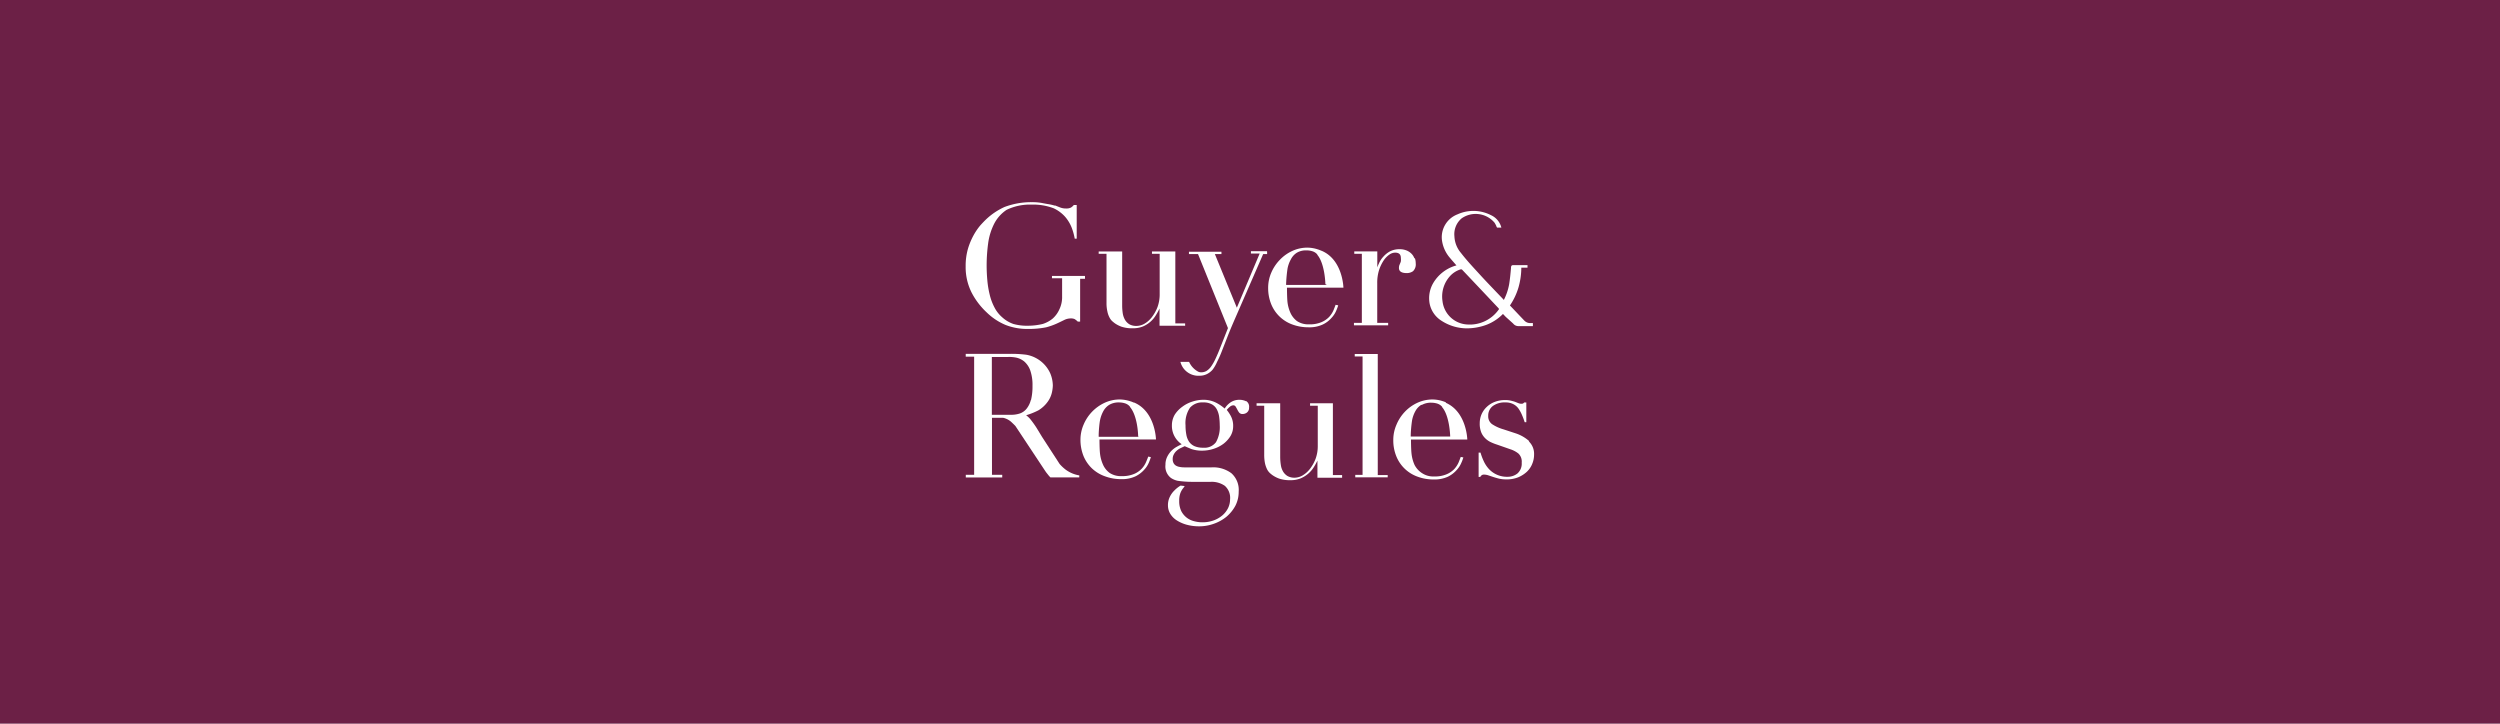 <svg id="Layer_1" data-name="Layer 1" xmlns="http://www.w3.org/2000/svg" viewBox="0 0 380 110"><defs><style>.cls-1{fill:#6c2046;}.cls-2{fill:#fff;}</style></defs><rect class="cls-1" width="380" height="110"/><path class="cls-2" d="M233,49.11h-.34a1.26,1.26,0,0,1-1-.42l-.4-.42L231,48l-1.08-1.14-.41-.43a9.84,9.84,0,0,0,1.3-2.74,11.09,11.09,0,0,0,.43-3h.94a0,0,0,0,0,0,0v-.39h-2.16c-.27,0-.33.13-.35.37v.1c-.07.8-.15,1.63-.28,2.44a8.55,8.55,0,0,1-.81,2.39l0,0a1,1,0,0,0-.13-.16l-1.14-1.19c-.8-.84-1.63-1.7-2.42-2.57s-1.87-2-2.82-3.23a4.15,4.15,0,0,1-1-2.55,3.14,3.14,0,0,1,1.1-2.71,3.74,3.74,0,0,1,5,.66,3.78,3.78,0,0,1,.28.53c0,.07.07.14.1.22l0,0h.66s0,0,0,0a2.84,2.84,0,0,0-1.59-1.9,5.86,5.86,0,0,0-5.08-.12,3.72,3.72,0,0,0-2.32,4.2,5.12,5.12,0,0,0,1.2,2.45c.22.27.45.52.68.79l.29.33-.06,0-.22.07a5.89,5.89,0,0,0-3.25,2.59,4.56,4.56,0,0,0-.56,3.12,4,4,0,0,0,1.83,2.64,7.1,7.1,0,0,0,3.87,1.14,8.75,8.75,0,0,0,2.89-.52,7,7,0,0,0,2.56-1.67l.42.44L230,49.18a1,1,0,0,0,.77.39H233a0,0,0,0,0,0,0v-.38s0,0,0,0m-5.15-2.2A5.39,5.39,0,0,1,223,49.32a4,4,0,0,1-3.74-3.55,4.62,4.62,0,0,1,1.14-3.8,3.66,3.66,0,0,1,1.53-1,.36.36,0,0,1,.29,0c1.67,1.76,3.36,3.55,5,5.29l.53.56.06.07,0,0"/><path class="cls-2" d="M180.14,49.53v-.37a0,0,0,0,0,0,0h-1.49V38.22a0,0,0,0,0,0,0H175.1a0,0,0,0,0,0,0v.36a0,0,0,0,0,0,0h1.17V44.7a5.59,5.59,0,0,1-.34,2,6.06,6.06,0,0,1-.85,1.51,3.93,3.93,0,0,1-1.13,1,2.46,2.46,0,0,1-1.18.33,2.15,2.15,0,0,1-1.09-.24,2,2,0,0,1-.67-.67,2.88,2.88,0,0,1-.35-1,8.11,8.11,0,0,1-.09-1.26V38.22a0,0,0,0,0,0,0H167a0,0,0,0,0,0,0v.36a0,0,0,0,0,0,0h1.19v7.46a5.68,5.68,0,0,0,.14,1.34,3.27,3.27,0,0,0,.32.89,1.88,1.88,0,0,0,.41.55c.16.14.29.24.41.33a4.37,4.37,0,0,0,1,.51,5.18,5.18,0,0,0,1.73.24,4,4,0,0,0,1.53-.28,4.25,4.25,0,0,0,1.14-.72,4.13,4.13,0,0,0,.83-1,10.31,10.31,0,0,0,.55-1v2.61a0,0,0,0,0,0,0h3.74a0,0,0,0,0,0,0"/><path class="cls-2" d="M164.9,41.94h-5a0,0,0,0,0,0,0v.36a0,0,0,0,0,0,0h1.54v2.73a4.25,4.25,0,0,1-.42,2A4.11,4.11,0,0,1,160,48.43a4.54,4.54,0,0,1-1.5.81,9.64,9.64,0,0,1-2.22.27,7.72,7.72,0,0,1-2.25-.27,4.88,4.88,0,0,1-1.68-1,4.93,4.93,0,0,1-1.18-1.49,8.13,8.13,0,0,1-.72-1.9,14.35,14.35,0,0,1-.37-2.18c-.07-.77-.11-1.55-.11-2.32a25.33,25.33,0,0,1,.23-3.37,9.27,9.27,0,0,1,.93-3A5.6,5.6,0,0,1,153,31.9a8.15,8.15,0,0,1,3.81-.8,8.78,8.78,0,0,1,3.35.56A5.38,5.38,0,0,1,161.94,33a5.72,5.72,0,0,1,1,1.72,9.24,9.24,0,0,1,.42,1.56s0,0,0,0h.3a0,0,0,0,0,0,0V31.16s0,0,0,0h-.44a1.74,1.74,0,0,1-.44.39,1.5,1.5,0,0,1-.75.14,2.37,2.37,0,0,1-.87-.15l-.76-.3-.13,0a6.81,6.81,0,0,0-1.06-.23l-.65-.12a8,8,0,0,0-1.71-.16,11.45,11.45,0,0,0-4.16.73,10.2,10.2,0,0,0-2.81,1.89c-.23.22-.53.53-.89.93a9.15,9.15,0,0,0-1,1.47,10.64,10.64,0,0,0-.86,2.06,9.4,9.4,0,0,0-.35,2.65,8.58,8.58,0,0,0,.9,4,11,11,0,0,0,2.27,3,9.25,9.25,0,0,0,2.89,1.93,9.07,9.07,0,0,0,3.45.61,13.37,13.37,0,0,0,2.73-.25,10.15,10.15,0,0,0,1.57-.55c.46-.21.84-.4,1.17-.56a2.24,2.24,0,0,1,1-.24,1.37,1.37,0,0,1,.58.1,2.86,2.86,0,0,1,.48.38h.36s0,0,0,0V42.38h.74a0,0,0,0,0,0,0V42a0,0,0,0,0,0,0"/><path class="cls-2" d="M192.57,38.18h-2.43a0,0,0,0,0,0,0v.36a0,0,0,0,0,0,0h1.33L188,46.77l-3.34-8.15h1a0,0,0,0,0,0,0v-.36a0,0,0,0,0,0,0h-4.94s0,0,0,0v.36s0,0,0,0h1.38l4.55,11.25-1.16,2.94c-.27.7-.53,1.29-.76,1.78a7.42,7.42,0,0,1-.68,1.17,2.52,2.52,0,0,1-.69.64,1.65,1.65,0,0,1-.76.19,1,1,0,0,1-.48-.1h0A3.15,3.15,0,0,1,180.74,55a.05.05,0,0,0,0,0h-1.32a0,0,0,0,0,0,0,2.82,2.82,0,0,0,2.53,2.11h.34a2.46,2.46,0,0,0,1.12-.23,2.82,2.82,0,0,0,.9-.68A5.84,5.84,0,0,0,185,55a15.87,15.87,0,0,0,.74-1.67l.9-2.31c.3-.76.62-1.52.95-2.28L192,38.62h.6s0,0,0,0v-.36s0,0,0,0"/><path class="cls-2" d="M215,39.3a1.91,1.91,0,0,0-.43-.71,2.26,2.26,0,0,0-.75-.51,2.76,2.76,0,0,0-1.07-.2,3.12,3.12,0,0,0-1.46.32,3.66,3.66,0,0,0-1,.79,3.59,3.59,0,0,0-.67,1q-.17.36-.27.66V38.21a0,0,0,0,0,0,0h-3.5s0,0,0,0v.37a0,0,0,0,0,0,0H207v10.5h-1.2s0,0,0,0v.37s0,0,0,0H211a0,0,0,0,0,0,0v-.37a0,0,0,0,0,0,0h-1.66v-6a6.43,6.43,0,0,1,.27-2,6,6,0,0,1,.69-1.46,3.31,3.31,0,0,1,.87-.91,1.57,1.57,0,0,1,.88-.31c.59,0,.88.26.88.81a2.17,2.17,0,0,1,0,.51,1.78,1.78,0,0,1-.12.33l-.12.29a1.45,1.45,0,0,0-.05.4c0,.51.4.77,1.2.77a1.61,1.61,0,0,0,.94-.29,1.43,1.43,0,0,0,.41-1.2,2.53,2.53,0,0,0-.13-.8"/><path class="cls-2" d="M200.79,38.09h0a2.79,2.79,0,0,0-.47-.18,5.25,5.25,0,0,0-1.59-.27,5.45,5.45,0,0,0-2.34.52,6.16,6.16,0,0,0-1.89,1.37,6.4,6.4,0,0,0-1.28,1.95,5.76,5.76,0,0,0-.46,2.27,6.44,6.44,0,0,0,.45,2.45,5.47,5.47,0,0,0,3.22,3.12,7,7,0,0,0,2.46.43,4.8,4.8,0,0,0,2.16-.42,4.07,4.07,0,0,0,1.33-1,3.67,3.67,0,0,0,.72-1.09,7.45,7.45,0,0,0,.31-.83,0,0,0,0,0,0,0,0,0,0,0,0,0,0l-.4-.08s0,0,0,0c-.07.21-.18.48-.31.81a3.74,3.74,0,0,1-.64,1,3.53,3.53,0,0,1-1.18.82,4.52,4.52,0,0,1-1.9.34,3.12,3.12,0,0,1-1.83-.49,3.25,3.25,0,0,1-1-1.25,5.66,5.66,0,0,1-.46-1.71c-.06-.61-.07-1.89-.07-2.12h8.58a0,0,0,0,0,0,0s-.08-4.22-3.29-5.6m.77,5.18H201l0,0h-5.51v-.17a21.19,21.19,0,0,1,.22-2.35,4.7,4.7,0,0,1,.51-1.38,2.52,2.52,0,0,1,.91-1,2.66,2.66,0,0,1,1.45-.35,2.83,2.83,0,0,1,.93.14,1.58,1.58,0,0,1,.72.48l0,0,0,.05c1.1,1.29,1.22,4.11,1.23,4.46"/><path class="cls-2" d="M219.81,61.17h0a4,4,0,0,0-.47-.18,5.25,5.25,0,0,0-1.59-.27,5.48,5.48,0,0,0-2.34.52,6.16,6.16,0,0,0-1.89,1.37,6.4,6.4,0,0,0-1.28,2,5.76,5.76,0,0,0-.46,2.27,6.4,6.4,0,0,0,.45,2.45,5.45,5.45,0,0,0,3.23,3.12,6.93,6.93,0,0,0,2.45.43,4.88,4.88,0,0,0,2.17-.42,4.27,4.27,0,0,0,1.32-1,3.71,3.71,0,0,0,.72-1.1,5.85,5.85,0,0,0,.31-.83v0l0,0-.4-.08a.05.05,0,0,0,0,0c-.07.21-.18.48-.31.81a3.74,3.74,0,0,1-.64,1,3.43,3.43,0,0,1-1.18.82,4.5,4.5,0,0,1-1.89.34,3.07,3.07,0,0,1-1.84-.49A3.25,3.25,0,0,1,215,70.64a5.65,5.65,0,0,1-.45-1.71c-.07-.61-.08-1.88-.08-2.12h8.56s0,0,0,0,0,0,0,0-.09-4.22-3.3-5.6m-3.63.35a2.79,2.79,0,0,1,1.46-.35,3.1,3.1,0,0,1,.92.14,1.61,1.61,0,0,1,.72.48l0,.05,0,0c1.1,1.29,1.22,4.11,1.23,4.47h-6V66.2a19,19,0,0,1,.21-2.34,4.66,4.66,0,0,1,.51-1.39,2.52,2.52,0,0,1,.91-.95"/><path class="cls-2" d="M204,72.21h-1.4V61.3a0,0,0,0,0,0,0h-3.47a0,0,0,0,0,0,0v.37s0,0,0,0h1.17v6.09a5.57,5.57,0,0,1-.34,2,5.89,5.89,0,0,1-.85,1.51,3.93,3.93,0,0,1-1.13,1,2.47,2.47,0,0,1-1.18.34,2.14,2.14,0,0,1-1.09-.25,2,2,0,0,1-.67-.67,2.69,2.69,0,0,1-.35-1,8,8,0,0,1-.1-1.26V61.3s0,0,0,0H191a0,0,0,0,0,0,0v.37s0,0,0,0h1.16v7.46a6.26,6.26,0,0,0,.13,1.34,4.11,4.11,0,0,0,.32.89,2.09,2.09,0,0,0,.42.55,4.56,4.56,0,0,0,.41.33,4.37,4.37,0,0,0,1,.51,5.18,5.18,0,0,0,1.73.24,4,4,0,0,0,1.53-.28,4.34,4.34,0,0,0,2-1.7,9.54,9.54,0,0,0,.55-1v2.61a0,0,0,0,0,0,0H204a0,0,0,0,0,0,0v-.37s0,0,0,0"/><path class="cls-2" d="M210.91,72.21h-1.49V53.81s0,0,0,0h-3.5a0,0,0,0,0,0,0v.37a0,0,0,0,0,0,0h1.19v18H206s0,0,0,0v.37a0,0,0,0,0,0,0h4.93a0,0,0,0,0,0,0v-.37s0,0,0,0"/><path class="cls-2" d="M232.45,67.06a5.81,5.81,0,0,0-2-1.17l-1.92-.63a6.14,6.14,0,0,1-1.75-.8,1.46,1.46,0,0,1-.57-1.25,1.81,1.81,0,0,1,.68-1.48,3,3,0,0,1,1.94-.56,2.48,2.48,0,0,1,1.13.23,2.22,2.22,0,0,1,.81.65,5.17,5.17,0,0,1,.56,1,10.73,10.73,0,0,1,.42,1.12s0,0,0,0H232s0,0,0,0v-3a0,0,0,0,0,0,0h-.33a.42.42,0,0,1-.39.2,1.17,1.17,0,0,1-.48-.09l-.48-.19c-.17-.06-.38-.12-.62-.18a3.54,3.54,0,0,0-.95-.1,4.28,4.28,0,0,0-1.53.27,3.64,3.64,0,0,0-1.21.75,3.39,3.39,0,0,0-.8,1.11,3.43,3.43,0,0,0-.29,1.39,3.51,3.51,0,0,0,.25,1.44,2.75,2.75,0,0,0,.66.92,3,3,0,0,0,.86.56,7.41,7.41,0,0,0,.86.33l2.06.72a3.88,3.88,0,0,1,1.19.64,1.68,1.68,0,0,1,.5,1.38,2,2,0,0,1-.64,1.64,2.36,2.36,0,0,1-1.49.51,3.72,3.72,0,0,1-2.88-1.21,4.53,4.53,0,0,1-.77-1.18,8.73,8.73,0,0,1-.48-1.28l0,0h-.29a0,0,0,0,0,0,0v3.69a0,0,0,0,0,0,0H225l0,0a.91.91,0,0,1,.2-.24.56.56,0,0,1,.4-.11,2.08,2.08,0,0,1,.62.11l.75.25c.27.09.58.18.9.26a5.2,5.2,0,0,0,1.08.11,4.76,4.76,0,0,0,1.79-.31,4.44,4.44,0,0,0,1.33-.84,3.36,3.36,0,0,0,.83-1.22,3.62,3.62,0,0,0,.28-1.41,2.61,2.61,0,0,0-.8-2"/><path class="cls-2" d="M189.42,61h0a2.26,2.26,0,0,0-1-.23,2.36,2.36,0,0,0-1.43.43,3.08,3.08,0,0,0-.84.9,6.23,6.23,0,0,0-1.23-.85,4.18,4.18,0,0,0-2.06-.48,5.27,5.27,0,0,0-1.61.27,5,5,0,0,0-1.53.78A4.47,4.47,0,0,0,178.58,63a3.18,3.18,0,0,0-.45,1.68,3.34,3.34,0,0,0,1.49,2.84c-.21.1-.45.22-.72.37a3.74,3.74,0,0,0-.83.62,3.5,3.5,0,0,0-.65.91,2.67,2.67,0,0,0-.27,1.24,2.19,2.19,0,0,0,.85,2,3.07,3.07,0,0,0,1,.42,15,15,0,0,0,2.11.16H184a3.49,3.49,0,0,1,2.18.61,2.45,2.45,0,0,1,.79,2.07,3,3,0,0,1-.3,1.3,3.5,3.5,0,0,1-.86,1.11,4.34,4.34,0,0,1-1.33.77,5,5,0,0,1-1.72.29,4.83,4.83,0,0,1-1.23-.16,3.09,3.09,0,0,1-1.13-.53,3,3,0,0,1-.84-1,3.41,3.41,0,0,1-.32-1.56A3.32,3.32,0,0,1,179.4,75a2.74,2.74,0,0,1,.44-.79l0,0s0,0,0,0L180,74a.34.34,0,0,0,.06-.12v0l0,0-.61-.07h0a4.45,4.45,0,0,0-.92.72,3.45,3.45,0,0,0-.72,1,2.82,2.82,0,0,0-.28,1.27,2.46,2.46,0,0,0,.36,1.31,3.08,3.08,0,0,0,1,1,5.57,5.57,0,0,0,1.5.65,7.06,7.06,0,0,0,1.9.24,6.53,6.53,0,0,0,2.22-.39,6.29,6.29,0,0,0,1.93-1.08,5.8,5.8,0,0,0,1.34-1.66,4.61,4.61,0,0,0,.5-2.13,3.4,3.4,0,0,0-1.11-2.81,4.6,4.6,0,0,0-3-.89H180a3.42,3.42,0,0,1-.65-.06,1.67,1.67,0,0,1-.56-.18,1,1,0,0,1-.39-.38,1.24,1.24,0,0,1-.15-.64,1.46,1.46,0,0,1,.18-.73,1.91,1.91,0,0,1,.45-.56,2.38,2.38,0,0,1,.6-.39l.6-.28c.25.12.6.26,1,.43a5,5,0,0,0,1.63.25,5.58,5.58,0,0,0,1.76-.28,5.08,5.08,0,0,0,1.52-.78,4.47,4.47,0,0,0,1.05-1.17,2.91,2.91,0,0,0,.4-1.48,3.16,3.16,0,0,0-.38-1.6,5.91,5.91,0,0,0-.59-.88,2.67,2.67,0,0,1,.47-.48.84.84,0,0,1,.51-.22.4.4,0,0,1,.37.2c.09.14.17.29.25.44a2.69,2.69,0,0,0,.28.46.64.64,0,0,0,.55.22,1.07,1.07,0,0,0,.65-.24.9.9,0,0,0,.31-.74,1,1,0,0,0-.46-1m-4,3.69a4.66,4.66,0,0,1-.57,2.57,2.17,2.17,0,0,1-1.93.84,3.24,3.24,0,0,1-1.33-.23,2,2,0,0,1-.83-.68,2.85,2.85,0,0,1-.42-1.09,7.49,7.49,0,0,1-.12-1.41,4.18,4.18,0,0,1,.68-2.67,2.47,2.47,0,0,1,2-.8,2.54,2.54,0,0,1,1.36.31,1.88,1.88,0,0,1,.75.81,3.45,3.45,0,0,1,.33,1.13,10,10,0,0,1,.08,1.22"/><path class="cls-2" d="M164.1,72.27A4.84,4.84,0,0,1,162,71.4a6.27,6.27,0,0,1-.94-.88l-2.66-4.1-.82-1.35a14.79,14.79,0,0,0-1-1.39,3.52,3.52,0,0,0-.61-.56,11,11,0,0,0,1.85-.74,4.75,4.75,0,0,0,1.42-1.3,3.8,3.8,0,0,0,.64-1.38,5.33,5.33,0,0,0,.15-1.11,5,5,0,0,0-.39-1.84A4.93,4.93,0,0,0,156,53.92a17.7,17.7,0,0,0-2.69-.13h-6.52a0,0,0,0,0,0,0v.42a0,0,0,0,0,0,0h1.28V72.17H146.8s0,0,0,0v.4a0,0,0,0,0,0,0h5.54a0,0,0,0,0,0,0v-.4s0,0,0,0h-1.56V63.51h1.71a2.68,2.68,0,0,1,1.29.69c.18.17.37.35.56.55l4.4,6.64v0c.14.21.25.38.34.49l.24.3a3.78,3.78,0,0,0,.34.38l0,0h4.39a0,0,0,0,0,0,0v-.28s0,0,0,0m-7.37-11.46a3.44,3.44,0,0,1-.67,1.34,2.24,2.24,0,0,1-1,.69,4.22,4.22,0,0,1-1.33.2h-2.92V54.26h2.47a5.48,5.48,0,0,1,1.2.09,2.94,2.94,0,0,1,1.25.59,3.27,3.27,0,0,1,.91,1.34,6.7,6.7,0,0,1,.35,2.37,8.59,8.59,0,0,1-.23,2.16"/><path class="cls-2" d="M172.27,61.17h0a2.79,2.79,0,0,0-.47-.18,5.3,5.3,0,0,0-1.59-.27,5.45,5.45,0,0,0-2.34.52,6.37,6.37,0,0,0-3.17,3.32,5.77,5.77,0,0,0-.47,2.27,6.6,6.6,0,0,0,.45,2.45,5.54,5.54,0,0,0,1.28,1.9,5.6,5.6,0,0,0,2,1.22,7,7,0,0,0,2.45.43,4.85,4.85,0,0,0,2.17-.42,4.33,4.33,0,0,0,1.33-1,3.71,3.71,0,0,0,.72-1.1,7,7,0,0,0,.3-.83,0,0,0,0,0,0,0s0,0,0,0l-.4-.08s0,0,0,0c-.07.21-.18.48-.32.81a3.5,3.5,0,0,1-.64,1,3.39,3.39,0,0,1-1.17.82,4.55,4.55,0,0,1-1.9.34,3.11,3.11,0,0,1-1.84-.49,3.14,3.14,0,0,1-1-1.25,5.66,5.66,0,0,1-.46-1.71c-.07-.61-.08-1.88-.08-2.12h8.59a0,0,0,0,0,0,0s-.09-4.22-3.29-5.6m.76,5.19h-.51s0,0,0,0H167V66.2c0-.66.11-1.88.21-2.35a5,5,0,0,1,.51-1.38,2.6,2.6,0,0,1,.91-.95,2.79,2.79,0,0,1,1.46-.35,3,3,0,0,1,.92.14,1.64,1.64,0,0,1,.73.48l0,.05,0,0C172.9,63.18,173,66,173,66.36"/></svg>